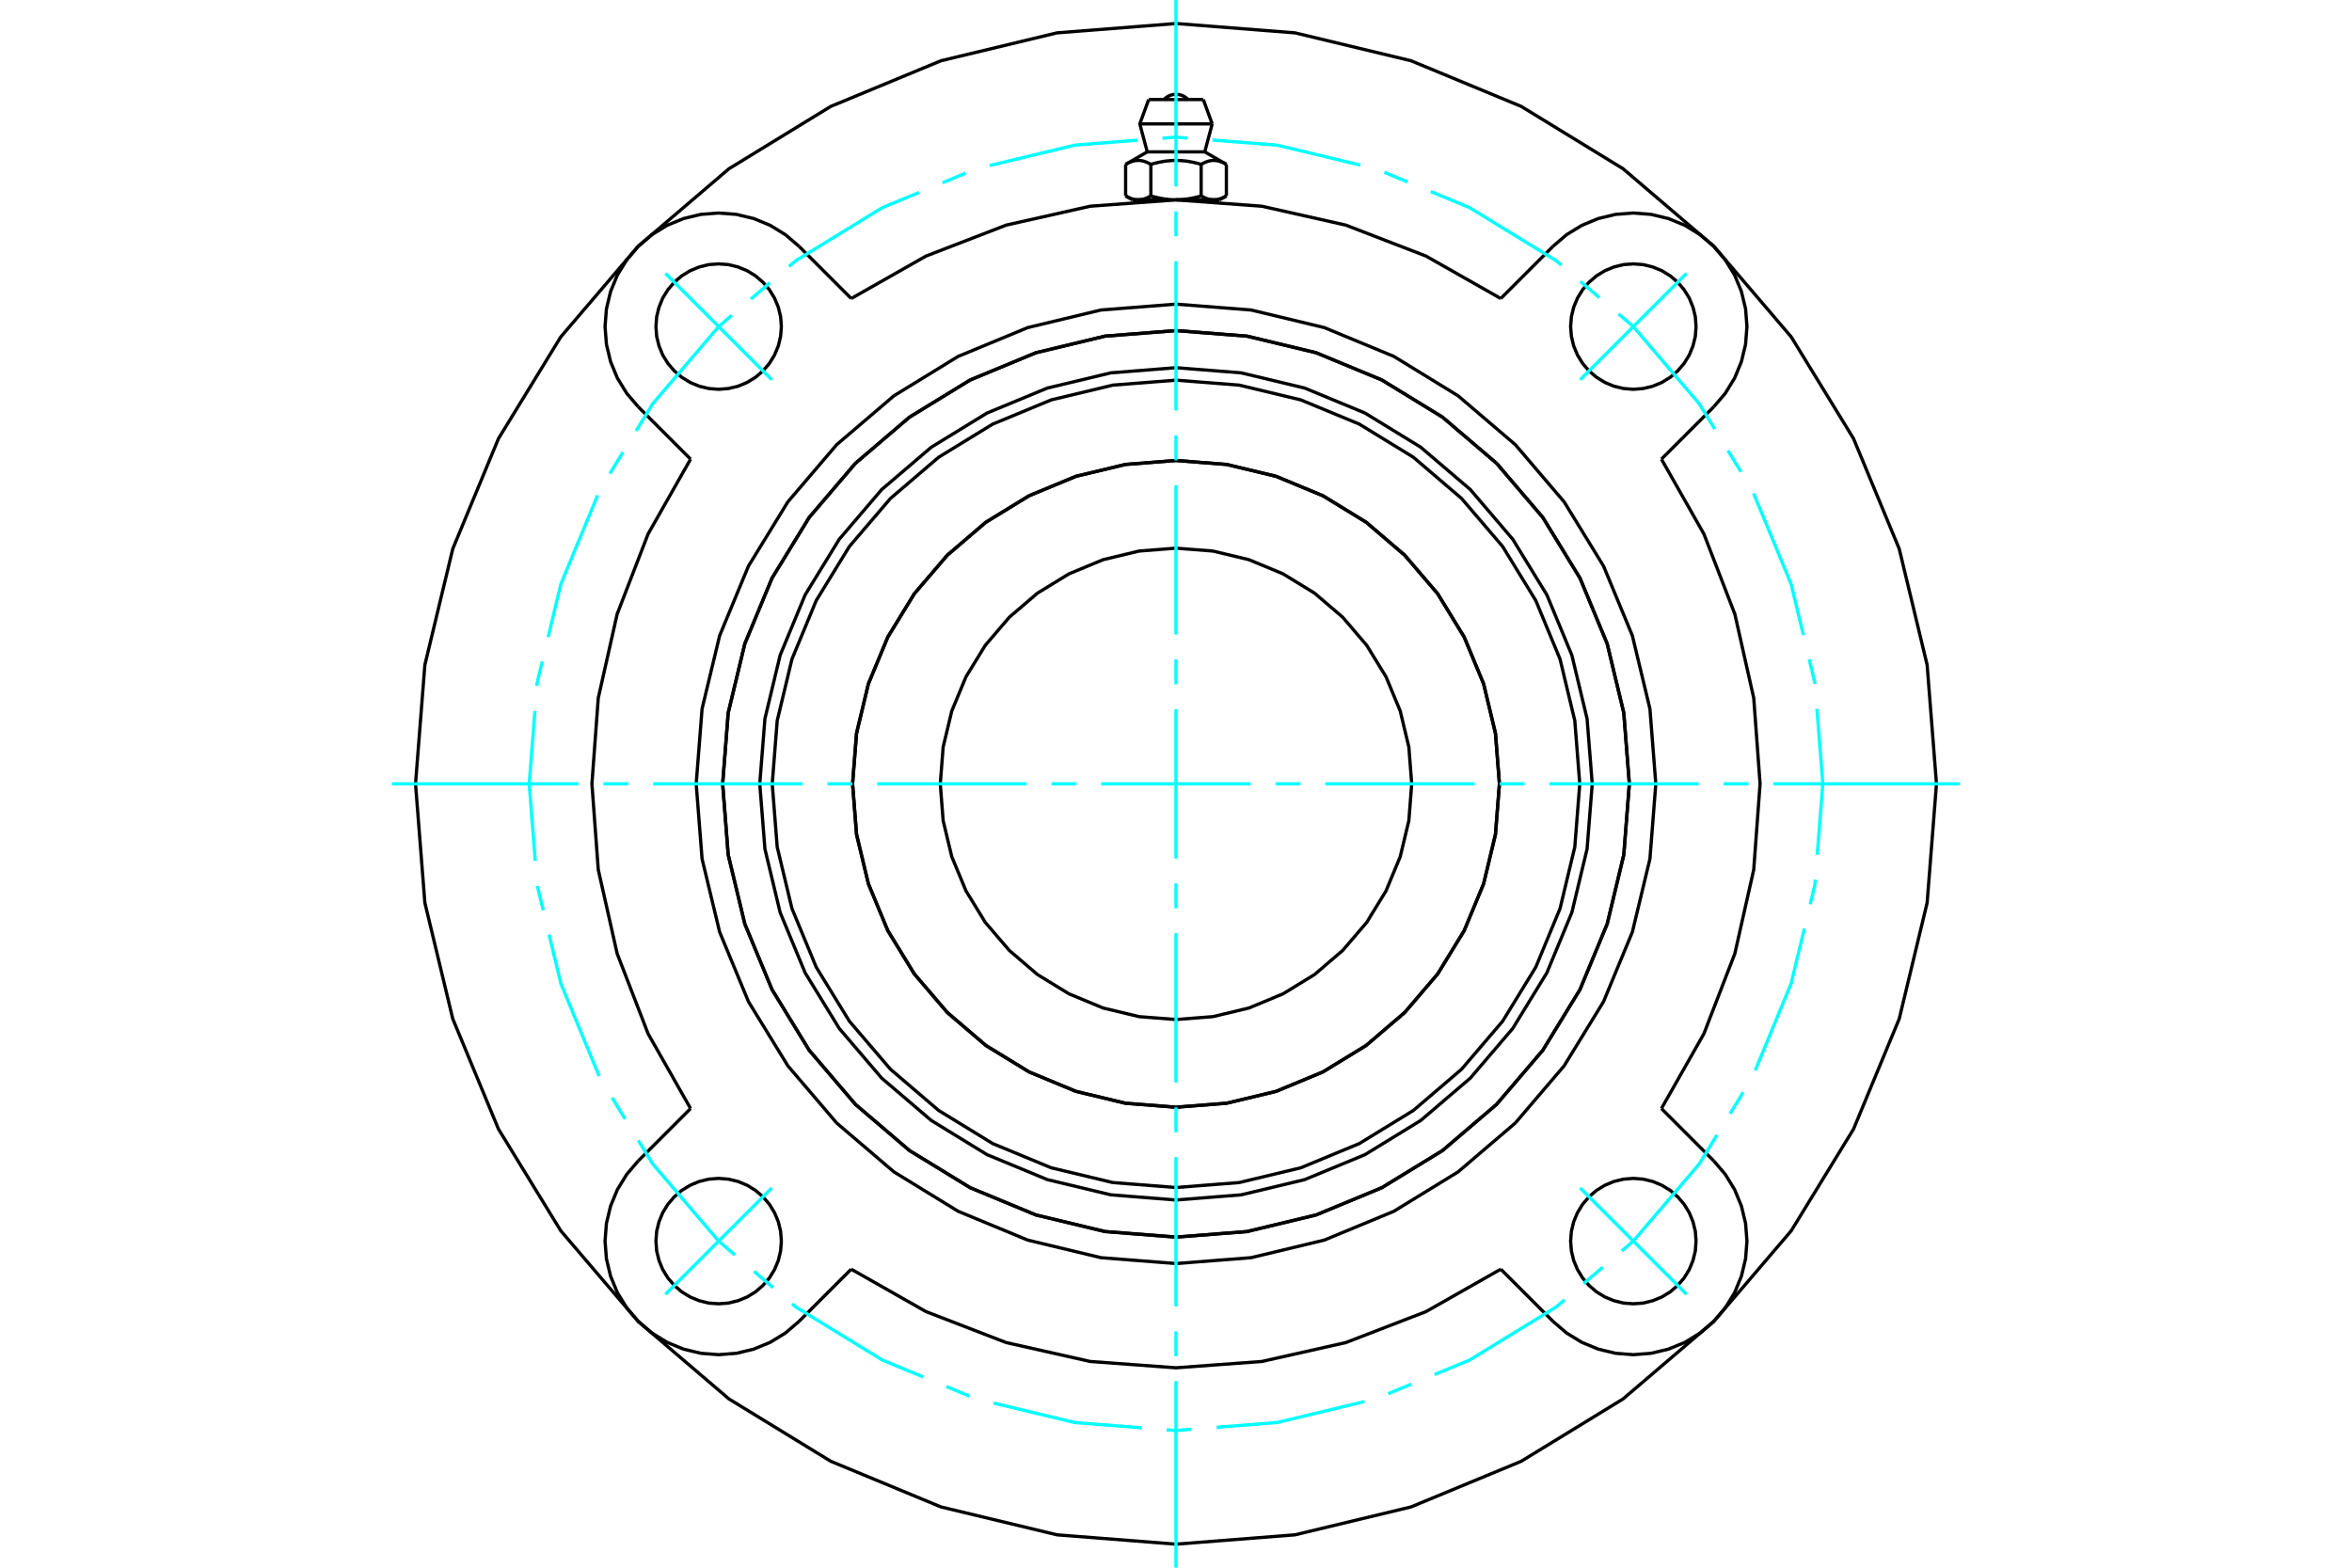 <?xml version="1.0" standalone="no"?>
<!DOCTYPE svg PUBLIC "-//W3C//DTD SVG 1.1//EN"
	"http://www.w3.org/Graphics/SVG/1.1/DTD/svg11.dtd">
<svg xmlns="http://www.w3.org/2000/svg" height="100%" width="100%" viewBox="0 0 36000 24000">
	<rect x="-1800" y="-1200" width="39600" height="26400" style="fill:#FFF"/>
	<g style="fill:none; fill-rule:evenodd" transform="matrix(1 0 0 1 0 0)">
		<g style="fill:none; stroke:#000; stroke-width:50; shape-rendering:geometricPrecision">
			<polyline points="24371,12000 24292,11003 24059,10031 23677,9108 23154,8255 22505,7495 21745,6846 20892,6323 19969,5941 18997,5708 18000,5629 17003,5708 16031,5941 15108,6323 14255,6846 13495,7495 12846,8255 12323,9108 11941,10031 11708,11003 11629,12000 11708,12997 11941,13969 12323,14892 12846,15745 13495,16505 14255,17154 15108,17677 16031,18059 17003,18292 18000,18371 18997,18292 19969,18059 20892,17677 21745,17154 22505,16505 23154,15745 23677,14892 24059,13969 24292,12997 24371,12000"/>
			<polyline points="24939,12000 24854,10914 24600,9856 24183,8850 23614,7921 22907,7093 22079,6386 21150,5817 20144,5400 19086,5146 18000,5061 16914,5146 15856,5400 14850,5817 13921,6386 13093,7093 12386,7921 11817,8850 11400,9856 11146,10914 11061,12000 11146,13086 11400,14144 11817,15150 12386,16079 13093,16907 13921,17614 14850,18183 15856,18600 16914,18854 18000,18939 19086,18854 20144,18600 21150,18183 22079,17614 22907,16907 23614,16079 24183,15150 24600,14144 24854,13086 24939,12000"/>
			<polyline points="22951,12000 22890,11225 22709,10470 22412,9752 22006,9090 21501,8499 20910,7994 20248,7588 19530,7291 18775,7110 18000,7049 17225,7110 16470,7291 15752,7588 15090,7994 14499,8499 13994,9090 13588,9752 13291,10470 13110,11225 13049,12000 13110,12775 13291,13530 13588,14248 13994,14910 14499,15501 15090,16006 15752,16412 16470,16709 17225,16890 18000,16951 18775,16890 19530,16709 20248,16412 20910,16006 21501,15501 22006,14910 22412,14248 22709,13530 22890,12775 22951,12000"/>
			<polyline points="24180,12000 24104,11033 23878,10090 23507,9194 23000,8367 22370,7630 21633,7000 20806,6493 19910,6122 18967,5896 18000,5820 17033,5896 16090,6122 15194,6493 14367,7000 13630,7630 13000,8367 12493,9194 12122,10090 11896,11033 11820,12000 11896,12967 12122,13910 12493,14806 13000,15633 13630,16370 14367,17000 15194,17507 16090,17878 17033,18104 18000,18180 18967,18104 19910,17878 20806,17507 21633,17000 22370,16370 23000,15633 23507,14806 23878,13910 24104,12967 24180,12000"/>
			<polyline points="22950,12000 22889,11226 22708,10470 22410,9753 22005,9090 21500,8500 20910,7995 20247,7590 19530,7292 18774,7111 18000,7050 17226,7111 16470,7292 15753,7590 15090,7995 14500,8500 13995,9090 13590,9753 13292,10470 13111,11226 13050,12000 13111,12774 13292,13530 13590,14247 13995,14910 14500,15500 15090,16005 15753,16410 16470,16708 17226,16889 18000,16950 18774,16889 19530,16708 20247,16410 20910,16005 21500,15500 22005,14910 22410,14247 22708,13530 22889,12774 22950,12000"/>
			<polyline points="21608,12000 21564,11436 21432,10885 21215,10362 20919,9879 20551,9449 20121,9081 19638,8785 19115,8568 18564,8436 18000,8392 17436,8436 16885,8568 16362,8785 15879,9081 15449,9449 15081,9879 14785,10362 14568,10885 14436,11436 14392,12000 14436,12564 14568,13115 14785,13638 15081,14121 15449,14551 15879,14919 16362,15215 16885,15432 17436,15564 18000,15608 18564,15564 19115,15432 19638,15215 20121,14919 20551,14551 20919,14121 21215,13638 21432,13115 21564,12564 21608,12000"/>
			<polyline points="22971,4570 21826,3920 20598,3446 19313,3157 18000,3060 16687,3157 15402,3446 14174,3920 13029,4570"/>
			<polyline points="24939,12000 24854,10914 24600,9856 24183,8850 23614,7921 22907,7093 22079,6386 21150,5817 20144,5400 19086,5146 18000,5061 16914,5146 15856,5400 14850,5817 13921,6386 13093,7093 12386,7921 11817,8850 11400,9856 11146,10914 11061,12000 11146,13086 11400,14144 11817,15150 12386,16079 13093,16907 13921,17614 14850,18183 15856,18600 16914,18854 18000,18939 19086,18854 20144,18600 21150,18183 22079,17614 22907,16907 23614,16079 24183,15150 24600,14144 24854,13086 24939,12000"/>
			<polyline points="25344,12000 25254,10851 24985,9731 24544,8666 23941,7683 23193,6807 22317,6059 21334,5456 20269,5015 19149,4746 18000,4656 16851,4746 15731,5015 14666,5456 13683,6059 12807,6807 12059,7683 11456,8666 11015,9731 10746,10851 10656,12000 10746,13149 11015,14269 11456,15334 12059,16317 12807,17193 13683,17941 14666,18544 15731,18985 16851,19254 18000,19344 19149,19254 20269,18985 21334,18544 22317,17941 23193,17193 23941,16317 24544,15334 24985,14269 25254,13149 25344,12000"/>
			<polyline points="10570,7029 9920,8174 9446,9402 9157,10687 9060,12000 9157,13313 9446,14598 9920,15826 10570,16971"/>
			<polyline points="13029,19430 14174,20080 15402,20554 16687,20843 18000,20940 19313,20843 20598,20554 21826,20080 22971,19430"/>
			<polyline points="25430,16971 26080,15826 26554,14598 26843,13313 26940,12000 26843,10687 26554,9402 26080,8174 25430,7029"/>
			<line x1="25430" y1="16971" x2="26230" y2="17771"/>
			<line x1="22971" y1="4570" x2="23771" y2="3770"/>
			<line x1="13029" y1="19430" x2="12229" y2="20230"/>
			<polyline points="25960,19000 25949,18850 25913,18704 25856,18565 25777,18436 25679,18322 25565,18224 25436,18145 25297,18087 25151,18052 25000,18040 24850,18052 24704,18087 24565,18145 24436,18224 24322,18322 24224,18436 24145,18565 24087,18704 24052,18850 24040,19000 24052,19151 24087,19297 24145,19436 24224,19565 24322,19679 24436,19777 24565,19856 24704,19913 24850,19949 25000,19960 25151,19949 25297,19913 25436,19856 25565,19777 25679,19679 25777,19565 25856,19436 25913,19297 25949,19151 25960,19000"/>
			<polyline points="25960,5000 25949,4849 25913,4703 25856,4564 25777,4435 25679,4321 25565,4223 25436,4144 25297,4087 25151,4051 25000,4040 24850,4051 24704,4087 24565,4144 24436,4223 24322,4321 24224,4435 24145,4564 24087,4703 24052,4849 24040,5000 24052,5150 24087,5296 24145,5435 24224,5564 24322,5678 24436,5776 24565,5855 24704,5913 24850,5948 25000,5960 25151,5948 25297,5913 25436,5855 25565,5776 25679,5678 25777,5564 25856,5435 25913,5296 25949,5150 25960,5000"/>
			<polyline points="11960,19000 11948,18850 11913,18704 11855,18565 11776,18436 11678,18322 11564,18224 11435,18145 11296,18087 11150,18052 11000,18040 10849,18052 10703,18087 10564,18145 10435,18224 10321,18322 10223,18436 10144,18565 10087,18704 10051,18850 10040,19000 10051,19151 10087,19297 10144,19436 10223,19565 10321,19679 10435,19777 10564,19856 10703,19913 10849,19949 11000,19960 11150,19949 11296,19913 11435,19856 11564,19777 11678,19679 11776,19565 11855,19436 11913,19297 11948,19151 11960,19000"/>
			<polyline points="11960,5000 11948,4849 11913,4703 11855,4564 11776,4435 11678,4321 11564,4223 11435,4144 11296,4087 11150,4051 11000,4040 10849,4051 10703,4087 10564,4144 10435,4223 10321,4321 10223,4435 10144,4564 10087,4703 10051,4849 10040,5000 10051,5150 10087,5296 10144,5435 10223,5564 10321,5678 10435,5776 10564,5855 10703,5913 10849,5948 11000,5960 11150,5948 11296,5913 11435,5855 11564,5776 11678,5678 11776,5564 11855,5435 11913,5296 11948,5150 11960,5000"/>
			<line x1="26230" y1="6229" x2="25430" y2="7029"/>
			<polyline points="26230,6229 26407,6022 26550,5789 26654,5537 26718,5272 26739,5000 26718,4728 26654,4462 26550,4210 26407,3978 26230,3770 26022,3593 25790,3450 25538,3346 25272,3282 25000,3261 24728,3282 24463,3346 24211,3450 23978,3593 23771,3770"/>
			<line x1="12229" y1="3770" x2="13029" y2="4570"/>
			<polyline points="12229,3770 12022,3593 11789,3450 11537,3346 11272,3282 11000,3261 10728,3282 10462,3346 10210,3450 9978,3593 9770,3770 9593,3978 9450,4210 9346,4462 9282,4728 9261,5000 9282,5272 9346,5537 9450,5789 9593,6022 9770,6229"/>
			<line x1="10570" y1="7029" x2="9770" y2="6229"/>
			<line x1="9770" y1="17771" x2="10570" y2="16971"/>
			<polyline points="9770,17771 9593,17978 9450,18211 9346,18463 9282,18728 9261,19000 9282,19272 9346,19538 9450,19790 9593,20022 9770,20230 9978,20407 10210,20550 10462,20654 10728,20718 11000,20739 11272,20718 11537,20654 11789,20550 12022,20407 12229,20230"/>
			<line x1="23771" y1="20230" x2="22971" y2="19430"/>
			<polyline points="23771,20230 23978,20407 24211,20550 24463,20654 24728,20718 25000,20739 25272,20718 25538,20654 25790,20550 26022,20407 26230,20230 26407,20022 26550,19790 26654,19538 26718,19272 26739,19000 26718,18728 26654,18463 26550,18211 26407,17978 26230,17771"/>
			<polyline points="29640,12000 29497,10179 29070,8403 28371,6716 27417,5158 26231,3769 24842,2583 23284,1629 21597,930 19821,503 18000,360 16179,503 14403,930 12716,1629 11158,2583 9769,3769 8583,5158 7629,6716 6930,8403 6503,10179 6360,12000 6503,13821 6930,15597 7629,17284 8583,18842 9769,20231 11158,21417 12716,22371 14403,23070 16179,23497 18000,23640 19821,23497 21597,23070 23284,22371 24842,21417 26231,20231 27417,18842 28371,17284 29070,15597 29497,13821 29640,12000"/>
			<line x1="18418" y1="1524" x2="17582" y2="1524"/>
			<line x1="17446" y1="1897" x2="18554" y2="1897"/>
			<line x1="17560" y1="2325" x2="18440" y2="2325"/>
			<polyline points="17615,2516 17602,2509 17590,2502 17578,2496 17566,2491 17555,2485 17543,2481 17532,2477 17521,2473 17510,2469 17500,2466 17489,2464 17479,2462 17468,2460 17458,2458 17448,2457 17437,2457 17427,2456 17417,2456 17407,2457 17396,2457 17386,2458 17376,2460 17365,2462 17355,2464 17344,2466 17334,2469 17323,2473 17312,2477 17301,2481 17289,2485 17278,2491 17266,2496 17254,2502 17242,2509 17229,2516"/>
			<polyline points="18385,2516 18360,2509 18336,2502 18312,2496 18288,2491 18265,2485 18243,2481 18220,2477 18198,2473 18177,2469 18155,2466 18134,2464 18113,2462 18092,2460 18072,2458 18051,2457 18031,2457 18010,2456 17990,2456 17969,2457 17949,2457 17928,2458 17908,2460 17887,2462 17866,2464 17845,2466 17823,2469 17802,2473 17780,2477 17757,2481 17735,2485 17712,2491 17688,2496 17664,2502 17640,2509 17615,2516"/>
			<polyline points="18771,2516 18758,2509 18746,2502 18734,2496 18722,2491 18711,2485 18699,2481 18688,2477 18677,2473 18666,2469 18656,2466 18645,2464 18635,2462 18624,2460 18614,2458 18604,2457 18593,2457 18583,2456 18573,2456 18563,2457 18552,2457 18542,2458 18532,2460 18521,2462 18511,2464 18500,2466 18490,2469 18479,2473 18468,2477 18457,2481 18445,2485 18434,2491 18422,2496 18410,2502 18398,2509 18385,2516"/>
			<line x1="17229" y1="2999" x2="17229" y2="2516"/>
			<polyline points="17229,2999 17235,3002 17241,3006 17247,3009 17252,3012 17258,3015 17263,3018 17269,3020 17275,3023 17280,3026 17286,3028 17291,3030 17297,3033 17302,3035 17308,3037 17313,3039 17319,3041 17324,3043 17329,3044 17335,3046 17340,3047 17346,3049 17351,3050 17356,3051 17362,3053 17367,3054 17373,3055 17378,3055 17383,3056 17389,3057 17394,3057 17400,3058 17405,3058 17411,3059 17416,3059 17422,3059 17427,3059 17433,3059 17439,3058 17444,3058 17450,3057 17455,3057 17460,3056 17466,3055 17471,3055 17477,3054 17482,3053 17487,3051 17493,3050 17498,3049 17504,3047 17509,3046 17514,3044 17520,3043 17525,3041 17531,3039 17536,3037 17542,3035 17547,3033 17553,3030 17558,3028 17564,3026 17569,3023 17575,3020 17580,3018 17586,3015 17592,3012 17597,3009 17603,3006 17609,3002 17615,2999 17615,2516"/>
			<polyline points="17615,2999 17626,3002 17638,3006 17649,3009 17661,3012 17672,3015 17683,3018 17694,3020 17705,3023 17717,3026 17728,3028 17739,3030 17750,3033 17761,3035 17771,3037 17782,3039 17793,3041 17804,3043 17815,3044 17826,3046 17836,3047 17847,3049 17858,3050 17869,3051 17880,3053 17890,3054 17901,3055 17912,3055 17923,3056 17934,3057 17945,3057 17956,3058 17967,3058 17978,3059 17989,3059 18000,3059 17422,3059"/>
			<polyline points="18385,2999 18391,3002 18397,3006 18403,3009 18408,3012 18414,3015 18420,3018 18425,3020 18431,3023 18436,3026 18442,3028 18447,3030 18453,3033 18458,3035 18464,3037 18469,3039 18475,3041 18480,3043 18486,3044 18491,3046 18496,3047 18502,3049 18507,3050 18513,3051 18518,3053 18523,3054 18529,3055 18534,3055 18540,3056 18545,3057 18550,3057 18556,3058 18561,3058 18567,3059 18573,3059 18578,3059"/>
			<polyline points="18000,3059 18011,3059 18022,3059 18033,3058 18044,3058 18055,3057 18066,3057 18077,3056 18088,3055 18099,3055 18110,3054 18120,3053 18131,3051 18142,3050 18153,3049 18164,3047 18174,3046 18185,3044 18196,3043 18207,3041 18218,3039 18229,3037 18239,3035 18250,3033 18261,3030 18272,3028 18283,3026 18295,3023 18306,3020 18317,3018 18328,3015 18339,3012 18351,3009 18362,3006 18374,3002 18385,2999"/>
			<line x1="18578" y1="3059" x2="18000" y2="3059"/>
			<polyline points="18578,3059 18584,3059 18589,3059 18595,3058 18600,3058 18606,3057 18611,3057 18617,3056 18622,3055 18627,3055 18633,3054 18638,3053 18644,3051 18649,3050 18654,3049 18660,3047 18665,3046 18671,3044 18676,3043 18681,3041 18687,3039 18692,3037 18698,3035 18703,3033 18709,3030 18714,3028 18720,3026 18725,3023 18731,3020 18737,3018 18742,3015 18748,3012 18753,3009 18759,3006 18765,3002 18771,2999"/>
			<line x1="18668" y1="3059" x2="18578" y2="3059"/>
			<line x1="17422" y1="3059" x2="17332" y2="3059"/>
			<line x1="18771" y1="2999" x2="18771" y2="2516"/>
			<line x1="18385" y1="2999" x2="18385" y2="2516"/>
			<polyline points="18185,1524 18154,1496 18119,1473 18081,1457 18041,1447 18000,1443 17959,1447 17919,1457 17881,1473 17846,1496 17815,1524"/>
			<line x1="18554" y1="1897" x2="18418" y2="1524"/>
			<polyline points="17582,1524 17446,1897 17560,2325"/>
			<line x1="18440" y1="2325" x2="18554" y2="1897"/>
			<line x1="17524" y1="3059" x2="17524" y2="3073"/>
			<line x1="18476" y1="3073" x2="18476" y2="3059"/>
			<line x1="17560" y1="2325" x2="17229" y2="2516"/>
			<line x1="18771" y1="2516" x2="18440" y2="2325"/>
			<line x1="18668" y1="3059" x2="18771" y2="2999"/>
			<line x1="17229" y1="2999" x2="17332" y2="3059"/>
		</g>
		<g style="fill:none; stroke:#0FF; stroke-width:50; shape-rendering:geometricPrecision">
			<line x1="18000" y1="24000" x2="18000" y2="21144"/>
			<line x1="18000" y1="20763" x2="18000" y2="20382"/>
			<line x1="18000" y1="20001" x2="18000" y2="17715"/>
			<line x1="18000" y1="17334" x2="18000" y2="16953"/>
			<line x1="18000" y1="16572" x2="18000" y2="14286"/>
			<line x1="18000" y1="13905" x2="18000" y2="13524"/>
			<line x1="18000" y1="13143" x2="18000" y2="10857"/>
			<line x1="18000" y1="10476" x2="18000" y2="10095"/>
			<line x1="18000" y1="9714" x2="18000" y2="7428"/>
			<line x1="18000" y1="7047" x2="18000" y2="6666"/>
			<line x1="18000" y1="6285" x2="18000" y2="3999"/>
			<line x1="18000" y1="3618" x2="18000" y2="3237"/>
			<line x1="18000" y1="2856" x2="18000" y2="0"/>
			<line x1="6000" y1="12000" x2="8856" y2="12000"/>
			<line x1="9237" y1="12000" x2="9618" y2="12000"/>
			<line x1="9999" y1="12000" x2="12285" y2="12000"/>
			<line x1="12666" y1="12000" x2="13047" y2="12000"/>
			<line x1="13428" y1="12000" x2="15714" y2="12000"/>
			<line x1="16095" y1="12000" x2="16476" y2="12000"/>
			<line x1="16857" y1="12000" x2="19143" y2="12000"/>
			<line x1="19524" y1="12000" x2="19905" y2="12000"/>
			<line x1="20286" y1="12000" x2="22572" y2="12000"/>
			<line x1="22953" y1="12000" x2="23334" y2="12000"/>
			<line x1="23715" y1="12000" x2="26001" y2="12000"/>
			<line x1="26382" y1="12000" x2="26763" y2="12000"/>
			<line x1="27144" y1="12000" x2="30000" y2="12000"/>
		</g>
		<g style="fill:none; stroke:#0FF; stroke-width:50; shape-rendering:geometricPrecision">
			<line x1="27900" y1="12000" x2="27810" y2="10852"/>
			<polyline points="27779,10469 27778,10451 27693,10095"/>
			<polyline points="27603,9722 27415,8941 26841,7554"/>
			<line x1="26648" y1="7223" x2="26447" y2="6896"/>
			<polyline points="26247,6568 26009,6181 25000,5000 24775,4807"/>
			<line x1="24483" y1="4558" x2="24191" y2="4309"/>
			<polyline points="23899,4059 23819,3991 22495,3179 21899,2932"/>
			<line x1="21544" y1="2785" x2="21189" y2="2638"/>
			<polyline points="20823,2528 19549,2222 18558,2144"/>
			<polyline points="18175,2114 18000,2100 17793,2116"/>
			<polyline points="17410,2146 16451,2222 15146,2535"/>
			<line x1="14781" y1="2651" x2="14426" y2="2798"/>
			<polyline points="14072,2945 13505,3179 12181,3991 12076,4080"/>
			<line x1="11784" y1="4329" x2="11492" y2="4579"/>
			<polyline points="11200,4828 11000,5000 9991,6181 9737,6596"/>
			<line x1="9536" y1="6923" x2="9335" y2="7250"/>
			<polyline points="9147,7584 8585,8941 8390,9753"/>
			<polyline points="8300,10126 8222,10451 8218,10501"/>
			<polyline points="8188,10884 8100,12000 8193,13180"/>
			<line x1="8225" y1="13563" x2="8315" y2="13936"/>
			<polyline points="8405,14309 8585,15059 9171,16475"/>
			<line x1="9369" y1="16804" x2="9569" y2="17132"/>
			<polyline points="9770,17459 9991,17819 11000,19000 11249,19213"/>
			<line x1="11541" y1="19463" x2="11833" y2="19712"/>
			<polyline points="12125,19961 12181,20009 13505,20821 14131,21080"/>
			<line x1="14485" y1="21227" x2="14840" y2="21374"/>
			<polyline points="15208,21480 16451,21778 17474,21859"/>
			<polyline points="17856,21889 18000,21900 18239,21881"/>
			<polyline points="18622,21851 19549,21778 20885,21457"/>
			<line x1="21248" y1="21337" x2="21603" y2="21190"/>
			<polyline points="21958,21043 22495,20821 23819,20009 23948,19899"/>
			<line x1="24240" y1="19650" x2="24532" y2="19400"/>
			<polyline points="24824,19151 25000,19000 26009,17819 26280,17377"/>
			<line x1="26481" y1="17050" x2="26681" y2="16722"/>
			<polyline points="26866,16387 27415,15059 27618,14216"/>
			<polyline points="27708,13843 27778,13549 27785,13467"/>
			<line x1="27815" y1="13085" x2="27900" y2="12000"/>
			<line x1="24186" y1="5814" x2="25815" y2="4185"/>
			<line x1="24186" y1="18186" x2="25815" y2="19815"/>
			<line x1="11814" y1="5814" x2="10185" y2="4185"/>
			<line x1="11814" y1="18186" x2="10185" y2="19815"/>
		</g>
	</g>
</svg>
